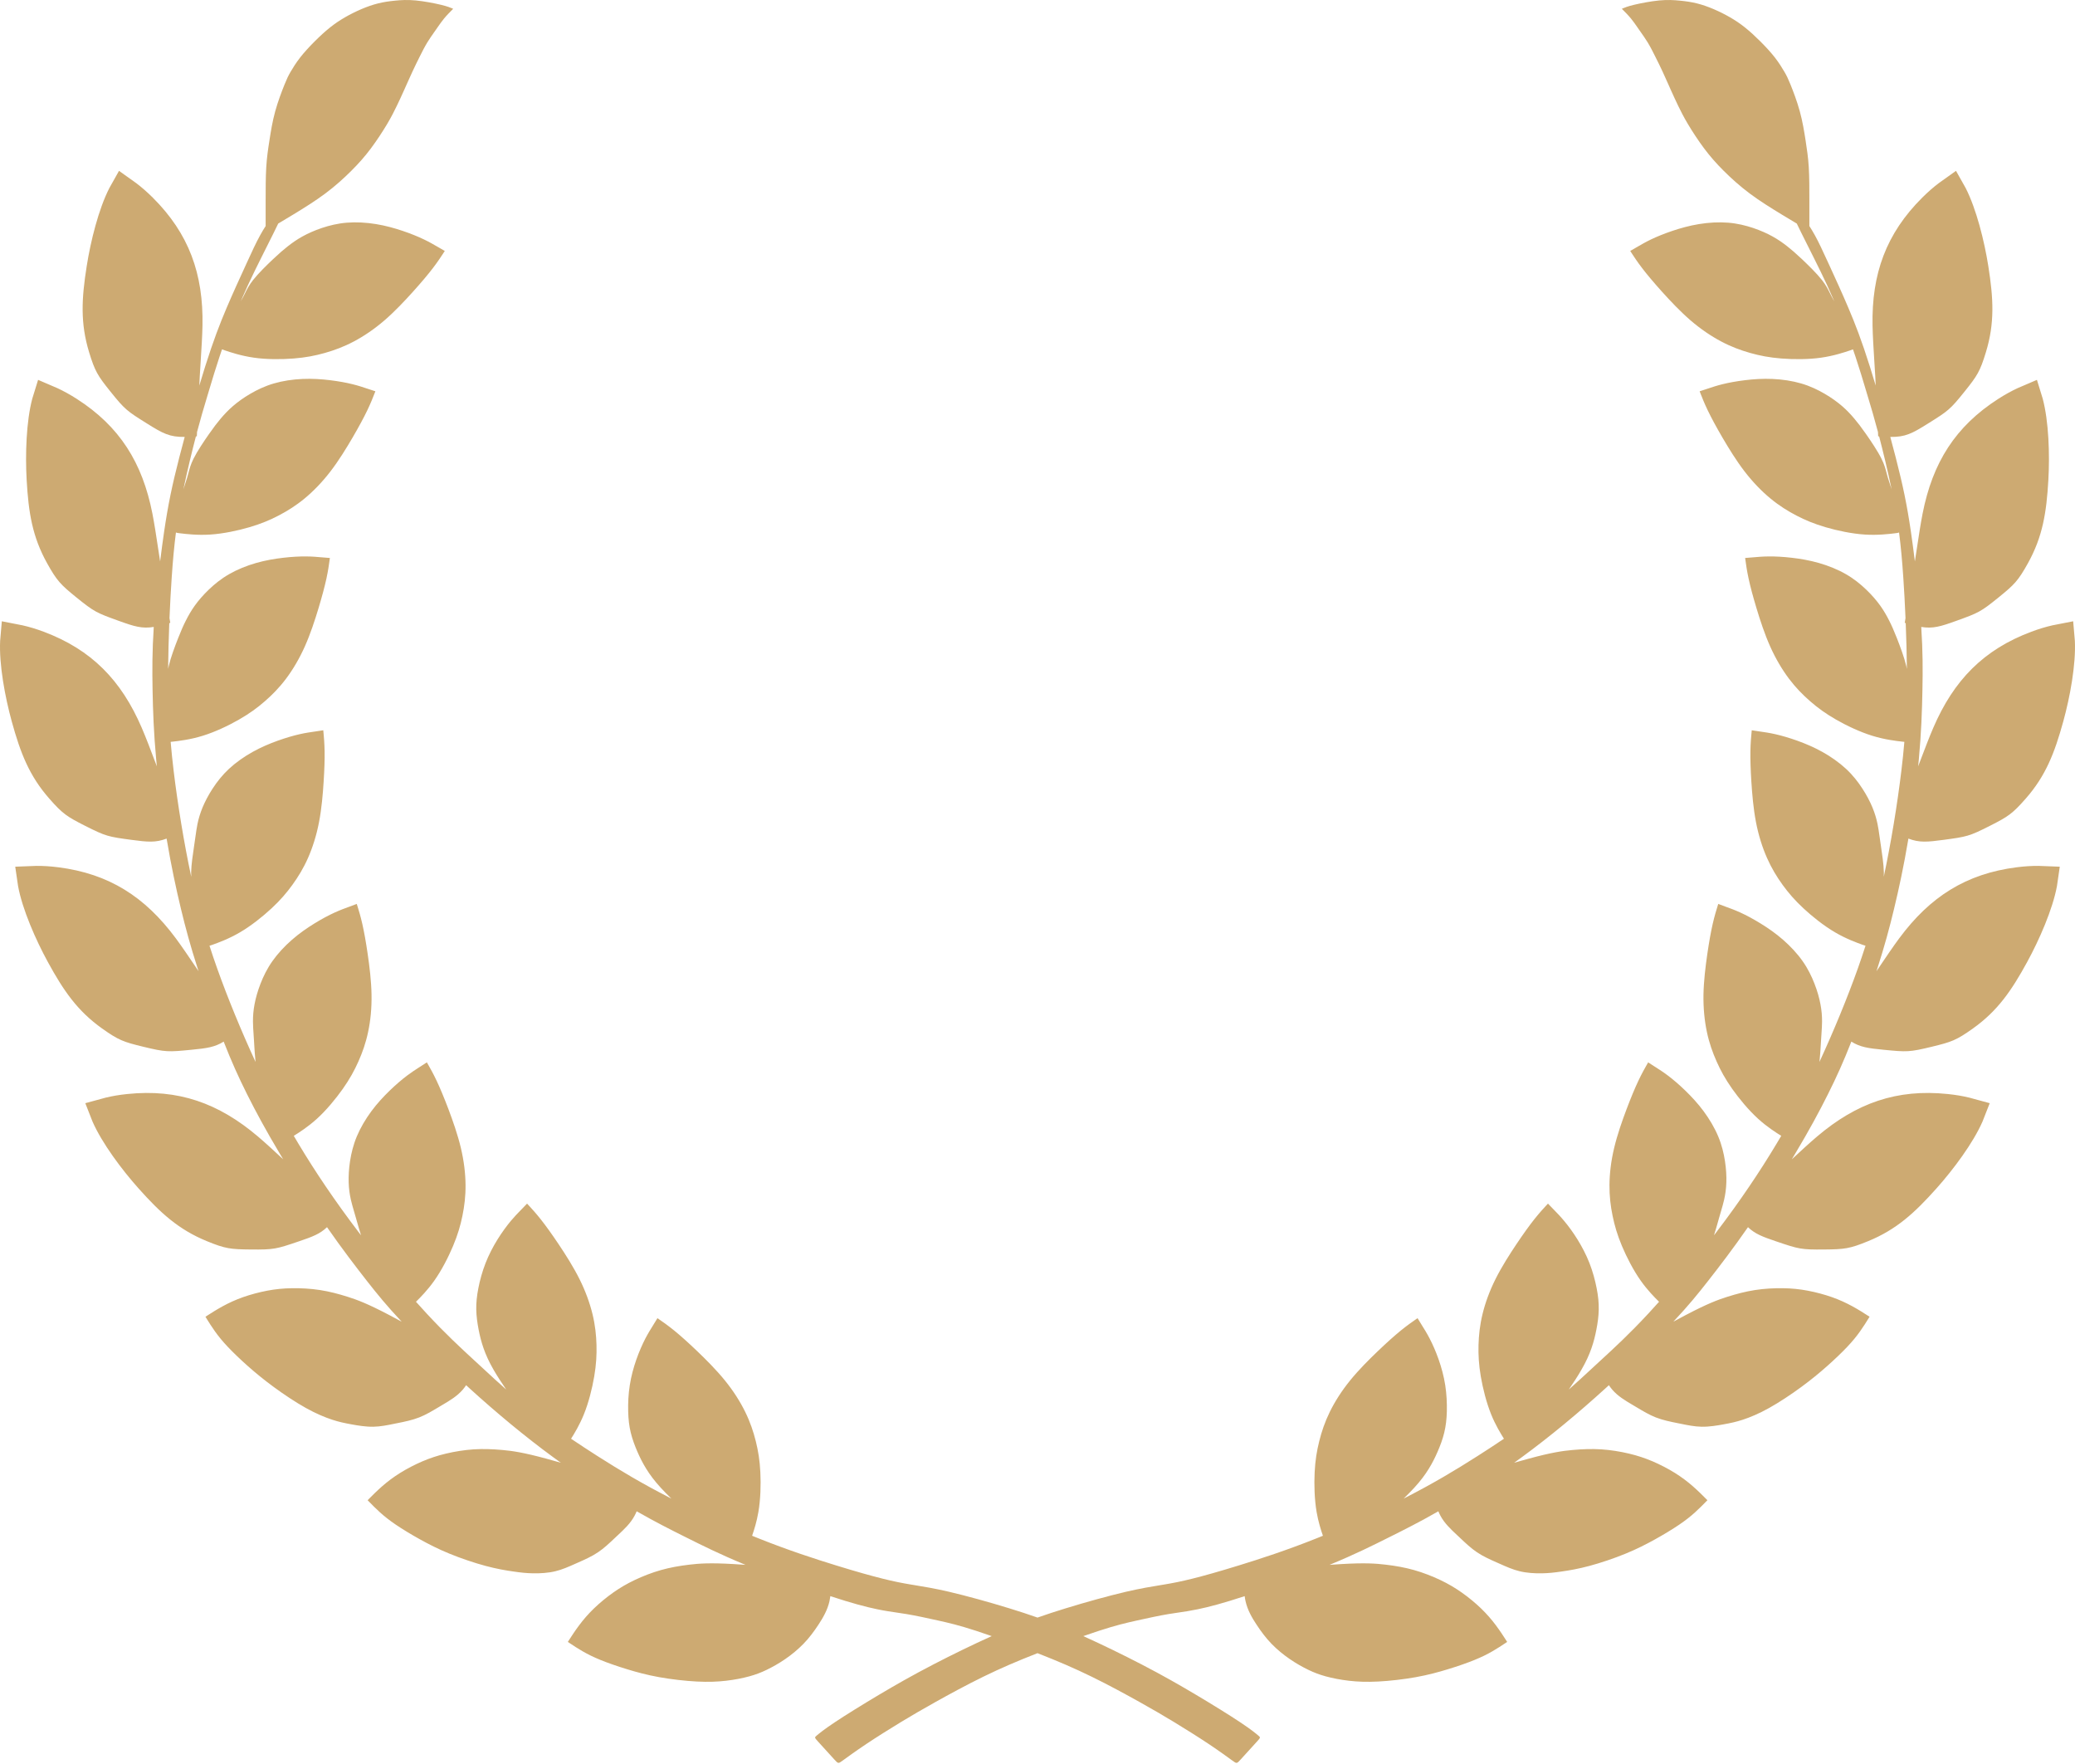 <?xml version="1.0" encoding="UTF-8"?> <svg xmlns="http://www.w3.org/2000/svg" width="160" height="136" viewBox="0 0 160 136" fill="none"> <path fill-rule="evenodd" clip-rule="evenodd" d="M20.176 19.806L21.097 17.965C21.229 17.703 21.353 17.454 21.453 17.236C21.782 17.04 22.184 16.8 22.617 16.537C23.4 16.061 24.29 15.508 25.074 14.925C25.857 14.341 26.532 13.726 27.099 13.159C27.668 12.592 28.128 12.069 28.589 11.456C29.049 10.841 29.51 10.135 29.848 9.568C30.185 8.999 30.401 8.569 30.6 8.155C30.8 7.741 30.984 7.341 31.183 6.896C31.255 6.737 31.328 6.572 31.402 6.406C31.535 6.108 31.669 5.806 31.798 5.531C31.997 5.101 32.18 4.732 32.365 4.363L32.389 4.315C32.566 3.963 32.742 3.611 32.948 3.273C33.124 2.985 33.321 2.706 33.504 2.446C33.545 2.388 33.585 2.331 33.624 2.276C33.659 2.225 33.694 2.174 33.728 2.125C33.901 1.877 34.059 1.649 34.239 1.431C34.454 1.17 34.699 0.925 34.822 0.802L34.822 0.802L34.944 0.679L34.836 0.633C34.729 0.587 34.514 0.494 34.008 0.372C33.501 0.249 32.703 0.096 32.059 0.034C31.414 -0.027 30.923 0.004 30.461 0.05C30 0.096 29.572 0.156 29.142 0.265C28.712 0.372 28.281 0.526 27.853 0.709C27.423 0.894 26.992 1.109 26.594 1.339C26.194 1.57 25.826 1.815 25.442 2.123C25.058 2.428 24.658 2.798 24.26 3.196C23.86 3.596 23.462 4.025 23.14 4.439C22.817 4.855 22.571 5.253 22.402 5.545C22.233 5.837 22.141 6.021 21.942 6.512C21.743 7.003 21.435 7.803 21.22 8.585C21.005 9.367 20.882 10.135 20.776 10.827C20.667 11.517 20.576 12.132 20.53 12.898C20.484 13.666 20.484 14.587 20.484 15.431V17.422C20.482 17.422 20.482 17.424 20.484 17.428C20.34 17.646 20.194 17.892 20.054 18.148C19.727 18.742 19.429 19.394 19.022 20.281L18.98 20.373C18.956 20.426 18.931 20.479 18.907 20.534C18.488 21.445 17.968 22.578 17.474 23.737C16.953 24.964 16.463 26.222 15.817 28.265C15.673 28.718 15.522 29.211 15.369 29.727L15.403 29.022C15.427 28.62 15.451 28.225 15.475 27.842C15.539 26.831 15.597 25.899 15.613 25.106C15.689 21.117 14.569 18.011 11.778 15.234C11.346 14.806 10.935 14.446 10.504 14.119L9.177 13.172L8.436 14.491C7.602 16.117 6.987 18.596 6.685 20.525C6.29 23.019 6.185 24.9 6.868 27.147C7.319 28.63 7.54 28.973 8.514 30.187C9.638 31.586 9.791 31.687 11.325 32.647C12.562 33.422 13.074 33.7 14.242 33.686C14.093 34.242 13.951 34.779 13.821 35.28C13.268 37.43 12.962 38.903 12.655 40.99C12.55 41.702 12.447 42.482 12.347 43.287C12.294 42.949 12.244 42.616 12.195 42.292C12.043 41.289 11.903 40.366 11.75 39.588C10.982 35.675 9.229 32.871 5.915 30.75C5.401 30.422 4.927 30.159 4.434 29.929L2.937 29.286L2.491 30.731C2.02 32.493 1.945 35.053 2.055 36.999C2.198 39.52 2.493 41.38 3.636 43.431C4.39 44.786 4.679 45.074 5.887 46.056C7.279 47.183 7.455 47.252 9.154 47.865C10.374 48.306 10.955 48.48 11.856 48.336C11.734 50.233 11.736 51.666 11.764 53.179C11.794 54.806 11.856 56.527 12.041 58.521C12.051 58.635 12.062 58.749 12.073 58.864C12.081 58.937 12.088 59.01 12.095 59.083C12.055 58.978 12.015 58.873 11.976 58.77C11.601 57.779 11.255 56.867 10.93 56.112C9.35 52.441 7.053 50.084 3.362 48.703C2.791 48.489 2.271 48.333 1.741 48.212L0.141 47.899L0.011 49.407C-0.078 51.231 0.388 53.743 0.907 55.625C1.577 58.057 2.258 59.816 3.808 61.579C4.831 62.745 5.174 62.966 6.562 63.668C8.162 64.479 8.343 64.509 10.137 64.751C11.405 64.921 12.008 64.973 12.847 64.653C12.85 64.675 12.854 64.697 12.858 64.719C12.862 64.74 12.866 64.762 12.87 64.784C13.207 66.781 13.575 68.5 13.944 70.034C14.313 71.57 14.681 72.921 15.234 74.641C15.259 74.719 15.284 74.797 15.311 74.877C15.245 74.78 15.18 74.684 15.116 74.589C14.55 73.751 14.029 72.979 13.558 72.344C11.183 69.138 8.399 67.359 4.493 66.865C3.888 66.788 3.346 66.754 2.804 66.758L1.175 66.82L1.394 68.317C1.723 70.109 2.754 72.456 3.689 74.166C4.898 76.377 5.965 77.937 7.876 79.297C9.143 80.198 9.52 80.331 11.037 80.699C12.779 81.122 12.964 81.11 14.765 80.934C15.958 80.818 16.56 80.733 17.247 80.305C17.858 81.864 18.393 83.046 19.04 84.342C19.716 85.693 20.514 87.167 21.558 88.916C21.613 89.008 21.669 89.1 21.724 89.193C21.762 89.255 21.799 89.317 21.837 89.38C21.128 88.722 20.471 88.116 19.892 87.624C16.848 85.039 13.737 83.94 9.821 84.346C9.215 84.408 8.678 84.497 8.151 84.625L6.578 85.053L7.131 86.463C7.86 88.132 9.396 90.184 10.694 91.636C12.374 93.517 13.766 94.792 15.936 95.684C17.373 96.275 17.775 96.319 19.332 96.333C21.126 96.351 21.304 96.296 23.016 95.716C24.104 95.348 24.671 95.133 25.216 94.612C26.365 96.266 27.423 97.645 28.281 98.742C29.14 99.835 29.798 100.646 30.973 101.899C30.633 101.715 30.312 101.542 30.017 101.387C28.351 100.513 27.57 100.223 26.834 99.988C26.098 99.754 25.405 99.572 24.68 99.46C23.954 99.348 23.197 99.307 22.518 99.318C21.837 99.327 21.236 99.389 20.607 99.508C19.979 99.627 19.327 99.802 18.744 100.006C18.159 100.212 17.645 100.451 17.174 100.708C16.703 100.964 16.272 101.242 16.057 101.38L15.842 101.517L15.958 101.706L15.974 101.732C16.096 101.927 16.32 102.288 16.576 102.646C16.843 103.021 17.145 103.395 17.567 103.841C17.986 104.285 18.527 104.803 19.115 105.325C19.703 105.846 20.342 106.372 21.115 106.939C21.888 107.507 22.797 108.113 23.59 108.554C24.383 108.996 25.058 109.272 25.606 109.453C26.152 109.633 26.571 109.716 27.083 109.811C27.597 109.905 28.201 110.008 28.79 109.997C29.34 109.987 29.872 109.878 30.422 109.765C30.461 109.757 30.5 109.749 30.539 109.741L30.627 109.724C31.194 109.61 31.776 109.494 32.324 109.279C32.826 109.082 33.297 108.801 33.794 108.505C33.867 108.461 33.942 108.417 34.017 108.372C34.055 108.349 34.094 108.326 34.133 108.303C34.677 107.982 35.249 107.643 35.679 107.144C35.773 107.034 35.86 106.916 35.942 106.795C35.991 106.84 36.039 106.884 36.088 106.929C36.136 106.973 36.185 107.018 36.233 107.062C38.26 108.904 40.47 110.746 42.65 112.342C42.85 112.488 43.05 112.632 43.247 112.774C42.859 112.662 42.491 112.559 42.157 112.468C40.34 111.974 39.517 111.862 38.747 111.791C37.977 111.722 37.261 111.695 36.529 111.741C35.796 111.789 35.048 111.912 34.386 112.07C33.725 112.227 33.151 112.419 32.564 112.669C31.977 112.922 31.377 113.233 30.852 113.56C30.326 113.887 29.876 114.232 29.471 114.584C29.067 114.938 28.706 115.3 28.527 115.482L28.347 115.663L28.502 115.821C28.655 115.98 28.964 116.296 29.307 116.605C29.648 116.913 30.025 117.213 30.532 117.556C31.041 117.901 31.679 118.289 32.367 118.671C33.055 119.053 33.791 119.43 34.671 119.789C35.551 120.15 36.577 120.495 37.437 120.726C38.299 120.957 38.996 121.075 39.567 121.156C40.136 121.24 40.58 121.29 41.108 121.299C41.638 121.308 42.251 121.277 42.824 121.139C43.352 121.012 43.844 120.793 44.353 120.566C44.394 120.548 44.435 120.53 44.477 120.511C44.517 120.493 44.557 120.476 44.597 120.458C45.112 120.229 45.643 119.994 46.118 119.672C46.568 119.37 46.969 118.991 47.392 118.592C47.451 118.536 47.511 118.479 47.572 118.422C47.601 118.395 47.63 118.369 47.658 118.342C48.126 117.906 48.616 117.449 48.93 116.861C48.991 116.751 49.044 116.634 49.092 116.516C50.568 117.359 51.695 117.924 52.874 118.513L52.874 118.513C54.164 119.158 55.515 119.834 57.45 120.632C57.455 120.635 57.46 120.637 57.466 120.639C57.472 120.641 57.479 120.643 57.485 120.646C57.163 120.623 56.856 120.602 56.573 120.586C54.747 120.479 53.919 120.54 53.151 120.632C52.383 120.724 51.677 120.847 50.971 121.046C50.264 121.245 49.558 121.523 48.945 121.814C48.33 122.106 47.809 122.413 47.286 122.781C46.765 123.149 46.242 123.58 45.798 124.008C45.352 124.438 44.984 124.868 44.662 125.299C44.343 125.723 44.07 126.146 43.93 126.364L43.924 126.372L43.785 126.588L43.97 126.71L44.01 126.736C44.204 126.866 44.55 127.095 44.923 127.309C45.322 127.54 45.752 127.754 46.319 127.985C46.888 128.216 47.593 128.461 48.346 128.691C49.097 128.922 49.896 129.137 50.833 129.306C51.77 129.473 52.843 129.597 53.734 129.642C54.625 129.688 55.331 129.658 55.99 129.581C56.651 129.505 57.265 129.382 57.771 129.244C58.278 129.105 58.676 128.952 59.123 128.737C59.567 128.522 60.058 128.246 60.55 127.909C61.041 127.571 61.531 127.171 61.962 126.726C62.392 126.282 62.76 125.789 63.114 125.252C63.466 124.716 63.803 124.132 63.958 123.457C63.986 123.325 64.01 123.192 64.027 123.059C65.706 123.612 66.799 123.896 67.642 124.07C68.226 124.192 68.691 124.259 69.15 124.326C69.391 124.361 69.63 124.396 69.883 124.438C70.62 124.561 71.48 124.746 72.308 124.931C73.137 125.114 73.935 125.299 75.256 125.729C75.626 125.849 76.037 125.988 76.471 126.14C74.983 126.809 73.368 127.6 72.004 128.307C70.346 129.167 69.057 129.903 67.766 130.671C66.477 131.439 65.188 132.237 64.36 132.79C63.53 133.341 63.162 133.649 62.977 133.804C62.794 133.957 62.794 133.957 63.099 134.294L64.328 135.645C64.487 135.82 64.563 135.904 64.647 135.911C64.725 135.918 64.81 135.857 64.973 135.738C65.311 135.491 65.987 135 66.815 134.447C67.644 133.894 68.627 133.281 69.485 132.758C70.346 132.237 71.084 131.807 72.127 131.224C73.171 130.641 74.522 129.903 75.841 129.26C77.157 128.617 78.441 128.065 80 127.455C81.559 128.065 82.845 128.617 84.159 129.26C85.48 129.903 86.831 130.641 87.875 131.224C88.918 131.807 89.656 132.237 90.515 132.758C91.375 133.281 92.356 133.894 93.187 134.447C94.015 135 94.691 135.491 95.028 135.738C95.192 135.857 95.277 135.918 95.355 135.911C95.438 135.904 95.515 135.819 95.672 135.645L96.901 134.294C97.208 133.957 97.208 133.957 97.023 133.804C96.84 133.649 96.47 133.341 95.642 132.79C94.813 132.237 93.525 131.439 92.234 130.671C90.945 129.903 89.656 129.167 87.997 128.307C86.632 127.6 85.018 126.809 83.531 126.14C83.965 125.988 84.376 125.849 84.746 125.729C86.065 125.299 86.863 125.114 87.692 124.931C88.522 124.746 89.38 124.561 90.118 124.438C90.373 124.396 90.612 124.361 90.854 124.326C91.312 124.259 91.776 124.191 92.358 124.07C93.203 123.896 94.294 123.612 95.974 123.059C95.99 123.192 96.013 123.325 96.044 123.457C96.197 124.132 96.534 124.716 96.888 125.252C97.24 125.789 97.61 126.282 98.038 126.726C98.469 127.171 98.959 127.571 99.452 127.909C99.942 128.246 100.433 128.522 100.879 128.737C101.324 128.952 101.724 129.105 102.23 129.244C102.737 129.382 103.35 129.505 104.01 129.581C104.671 129.658 105.377 129.688 106.268 129.642C107.157 129.597 108.232 129.473 109.169 129.306C110.106 129.137 110.902 128.922 111.654 128.691C112.408 128.461 113.114 128.216 113.681 127.985C114.25 127.754 114.68 127.54 115.078 127.309C115.472 127.083 115.835 126.84 116.021 126.716L116.03 126.71L116.214 126.588L116.076 126.372C115.939 126.157 115.662 125.729 115.34 125.299C115.018 124.868 114.648 124.438 114.204 124.008C113.759 123.58 113.237 123.149 112.714 122.781C112.193 122.413 111.67 122.106 111.057 121.814C110.442 121.523 109.736 121.245 109.03 121.046C108.325 120.847 107.619 120.724 106.851 120.632C106.083 120.54 105.254 120.479 103.427 120.586C103.144 120.602 102.837 120.623 102.515 120.646C102.521 120.644 102.527 120.641 102.533 120.639C102.54 120.637 102.546 120.635 102.552 120.632C104.486 119.834 105.838 119.158 107.126 118.513C108.305 117.924 109.434 117.359 110.91 116.516C110.958 116.634 111.011 116.751 111.07 116.861C111.384 117.446 111.871 117.901 112.334 118.335C112.366 118.364 112.397 118.393 112.428 118.422C112.486 118.476 112.543 118.531 112.6 118.584C113.026 118.986 113.43 119.368 113.882 119.672C114.364 119.997 114.9 120.235 115.421 120.465C115.456 120.48 115.49 120.496 115.525 120.511C115.566 120.53 115.608 120.548 115.649 120.566C116.157 120.793 116.65 121.012 117.178 121.139C117.75 121.277 118.364 121.308 118.892 121.299C119.422 121.29 119.864 121.24 120.435 121.156C121.006 121.075 121.703 120.957 122.563 120.726C123.425 120.495 124.449 120.15 125.331 119.789C126.211 119.43 126.947 119.053 127.635 118.671C128.321 118.289 128.961 117.901 129.47 117.556C129.976 117.213 130.351 116.913 130.695 116.605C131.036 116.296 131.345 115.98 131.5 115.821L131.655 115.663L131.475 115.482C131.295 115.3 130.935 114.938 130.529 114.584C130.126 114.232 129.674 113.887 129.15 113.56C128.625 113.233 128.024 112.922 127.438 112.669C126.849 112.419 126.275 112.227 125.614 112.07C124.952 111.912 124.204 111.789 123.471 111.741C122.739 111.695 122.024 111.722 121.255 111.791C120.483 111.862 119.66 111.974 117.845 112.468C117.509 112.559 117.141 112.662 116.753 112.774C116.952 112.632 117.151 112.488 117.35 112.342C119.53 110.746 121.742 108.904 123.767 107.062L124.06 106.795C124.14 106.916 124.229 107.034 124.323 107.144C124.756 107.647 125.331 107.986 125.88 108.31C125.915 108.331 125.95 108.352 125.985 108.372C126.063 108.418 126.14 108.465 126.217 108.51C126.709 108.804 127.177 109.084 127.676 109.279C128.22 109.492 128.801 109.609 129.363 109.722L129.461 109.741C129.498 109.749 129.536 109.757 129.573 109.764C130.125 109.877 130.661 109.987 131.212 109.997C131.799 110.008 132.405 109.905 132.917 109.811C133.431 109.716 133.848 109.633 134.396 109.453C134.944 109.272 135.619 108.996 136.41 108.554C137.203 108.113 138.113 107.507 138.887 106.939C139.66 106.372 140.296 105.846 140.885 105.325C141.473 104.803 142.014 104.285 142.435 103.841C142.856 103.395 143.159 103.021 143.425 102.646C143.692 102.271 143.927 101.894 144.042 101.706L144.16 101.517L143.944 101.38C143.729 101.242 143.299 100.964 142.828 100.708C142.355 100.451 141.841 100.212 141.258 100.006C140.675 99.802 140.023 99.627 139.393 99.508C138.766 99.389 138.163 99.327 137.484 99.318C136.805 99.307 136.048 99.348 135.322 99.46C134.597 99.572 133.904 99.754 133.167 99.988C132.43 100.223 131.651 100.513 129.985 101.387C129.69 101.542 129.367 101.715 129.029 101.899C130.202 100.646 130.862 99.835 131.719 98.742C132.577 97.645 133.637 96.266 134.784 94.612C135.331 95.133 135.896 95.348 136.984 95.716C138.698 96.296 138.876 96.351 140.668 96.333C142.227 96.319 142.627 96.275 144.064 95.684C146.234 94.792 147.626 93.517 149.308 91.636C150.606 90.184 152.142 88.132 152.871 86.463L153.424 85.053L151.85 84.625C151.322 84.497 150.787 84.408 150.181 84.346C146.263 83.94 143.152 85.039 140.11 87.624C139.528 88.116 138.874 88.722 138.165 89.38C138.259 89.224 138.352 89.069 138.442 88.916C139.488 87.167 140.286 85.693 140.96 84.342C141.608 83.046 142.144 81.864 142.755 80.305C143.44 80.733 144.042 80.818 145.237 80.934C147.038 81.11 147.223 81.122 148.965 80.699C150.48 80.333 150.86 80.198 152.124 79.297C154.037 77.935 155.102 76.379 156.313 74.166C157.248 72.454 158.277 70.111 158.608 68.317L158.826 66.82L157.198 66.758C156.656 66.754 156.112 66.788 155.507 66.865C151.601 67.361 148.821 69.135 146.444 72.344C145.973 72.979 145.452 73.751 144.886 74.589C144.821 74.684 144.757 74.78 144.691 74.877C144.705 74.831 144.72 74.786 144.735 74.741C144.746 74.708 144.757 74.674 144.768 74.641C145.32 72.921 145.688 71.57 146.056 70.034C146.426 68.5 146.794 66.781 147.132 64.784L147.153 64.653C147.994 64.973 148.597 64.921 149.865 64.751C151.657 64.509 151.841 64.479 153.44 63.668C154.828 62.966 155.169 62.745 156.193 61.579C157.744 59.816 158.423 58.057 159.095 55.625C159.614 53.746 160.078 51.227 159.989 49.407L159.859 47.899L158.259 48.212C157.731 48.333 157.21 48.489 156.64 48.703C152.951 50.079 150.648 52.447 149.072 56.112C148.756 56.844 148.422 57.724 148.059 58.68C148.008 58.813 147.957 58.947 147.905 59.083C147.923 58.913 147.939 58.746 147.955 58.58L147.96 58.521C148.145 56.527 148.206 54.806 148.236 53.179C148.266 51.666 148.268 50.233 148.144 48.336C149.045 48.48 149.628 48.306 150.848 47.865C152.549 47.252 152.721 47.184 154.113 46.054C155.322 45.074 155.61 44.786 156.366 43.431C157.507 41.38 157.802 39.519 157.946 36.999C158.057 35.051 157.98 32.495 157.509 30.731L157.065 29.286L155.566 29.929C155.075 30.159 154.599 30.422 154.087 30.75C150.771 32.875 149.02 35.671 148.25 39.588C148.097 40.366 147.957 41.289 147.805 42.292C147.756 42.616 147.705 42.949 147.653 43.287C147.555 42.482 147.45 41.702 147.347 40.99C147.04 38.903 146.732 37.43 146.179 35.28C146.051 34.779 145.909 34.242 145.758 33.686C146.926 33.7 147.44 33.422 148.677 32.647C150.208 31.689 150.366 31.584 151.486 30.187C152.462 28.971 152.681 28.631 153.132 27.147C153.817 24.901 153.71 23.017 153.317 20.525C153.013 18.599 152.398 16.114 151.566 14.491L150.824 13.172L149.496 14.119C149.064 14.446 148.656 14.804 148.224 15.234C145.432 18.011 144.312 21.115 144.389 25.106C144.405 25.926 144.466 26.894 144.532 27.945C144.554 28.296 144.577 28.656 144.599 29.022L144.632 29.727C144.478 29.211 144.327 28.718 144.184 28.265C143.539 26.222 143.048 24.964 142.526 23.737C142.033 22.575 141.512 21.44 141.093 20.528L141.022 20.373C140.988 20.3 140.955 20.227 140.922 20.157C140.543 19.332 140.259 18.714 139.948 18.148C139.806 17.892 139.66 17.646 139.518 17.428C139.52 17.424 139.518 17.422 139.518 17.422V15.431C139.518 14.587 139.518 13.666 139.472 12.898C139.425 12.132 139.333 11.517 139.226 10.827C139.118 10.135 138.995 9.367 138.78 8.585C138.567 7.803 138.259 7.003 138.06 6.512C137.859 6.021 137.767 5.837 137.598 5.545C137.429 5.253 137.184 4.855 136.862 4.439C136.54 4.025 136.14 3.596 135.742 3.196C135.342 2.798 134.943 2.428 134.559 2.123C134.175 1.815 133.807 1.57 133.408 1.339C133.009 1.109 132.579 0.894 132.149 0.709C131.719 0.526 131.29 0.372 130.86 0.265C130.43 0.156 129.999 0.096 129.539 0.05C129.079 0.004 128.588 -0.027 127.943 0.034C127.299 0.096 126.499 0.249 125.992 0.372C125.491 0.493 125.276 0.585 125.167 0.632L125.164 0.633L125.057 0.679L125.18 0.802L125.18 0.802C125.303 0.925 125.548 1.17 125.763 1.431C125.937 1.643 126.091 1.864 126.257 2.104C126.296 2.16 126.335 2.217 126.376 2.276C126.415 2.331 126.455 2.388 126.496 2.446C126.679 2.706 126.876 2.985 127.052 3.273C127.267 3.627 127.452 3.995 127.635 4.363L127.663 4.419C127.839 4.77 128.015 5.122 128.204 5.531C128.343 5.831 128.491 6.162 128.635 6.486C128.696 6.625 128.758 6.763 128.817 6.896C129.018 7.341 129.201 7.741 129.4 8.155C129.601 8.569 129.816 8.999 130.154 9.568C130.492 10.135 130.952 10.841 131.413 11.456C131.873 12.069 132.334 12.592 132.901 13.159C133.47 13.726 134.145 14.341 134.927 14.925C135.71 15.508 136.6 16.061 137.384 16.537C137.818 16.8 138.218 17.04 138.547 17.236C138.639 17.433 138.749 17.656 138.866 17.89L138.903 17.965L139.825 19.806C139.859 19.875 139.894 19.944 139.928 20.013C140.236 20.631 140.568 21.299 140.899 22.016C141.079 22.407 141.258 22.811 141.438 23.23C141.417 23.192 141.396 23.155 141.375 23.119C141.335 23.047 141.296 22.979 141.26 22.91C141.205 22.806 141.155 22.705 141.105 22.605C140.95 22.292 140.797 21.984 140.492 21.595C140.088 21.081 139.418 20.427 138.931 19.966C138.442 19.508 138.135 19.243 137.806 18.985C137.475 18.727 137.121 18.475 136.693 18.237C136.263 17.997 135.758 17.771 135.184 17.577C134.609 17.385 133.966 17.225 133.253 17.168C132.54 17.11 131.756 17.154 131.016 17.275C130.277 17.394 129.58 17.59 128.952 17.801C128.325 18.013 127.765 18.24 127.313 18.457C126.898 18.656 126.575 18.844 126.331 18.986C126.309 18.999 126.287 19.012 126.266 19.024L125.783 19.302L125.704 19.346L125.836 19.549C125.967 19.753 126.232 20.16 126.616 20.663C127 21.166 127.503 21.765 128.143 22.477C128.782 23.186 129.555 24.009 130.348 24.694C131.143 25.378 131.955 25.924 132.727 26.331C133.496 26.738 134.225 27.006 134.956 27.213C135.688 27.419 136.421 27.565 137.354 27.639C138.289 27.712 139.425 27.718 140.414 27.577C141.4 27.438 142.238 27.157 142.657 27.015C142.753 26.983 142.826 26.958 142.881 26.935C142.949 27.125 143.015 27.319 143.079 27.513C143.381 28.419 143.659 29.35 143.911 30.195C143.941 30.295 143.97 30.393 144 30.491L144.048 30.651C144.285 31.437 144.504 32.163 144.807 33.305L144.824 33.643C144.824 33.641 144.824 33.639 144.896 33.643C145.187 34.759 145.553 36.255 145.859 37.723C145.815 37.584 145.772 37.453 145.73 37.328C145.67 37.146 145.613 36.976 145.566 36.815C145.534 36.703 145.506 36.596 145.478 36.489C145.389 36.15 145.302 35.816 145.08 35.371C144.791 34.784 144.266 34.007 143.882 33.458C143.496 32.909 143.251 32.589 142.979 32.269C142.709 31.949 142.414 31.631 142.042 31.309C141.669 30.989 141.221 30.663 140.698 30.359C140.176 30.054 139.578 29.766 138.89 29.565C138.204 29.364 137.429 29.248 136.679 29.216C135.932 29.182 135.21 29.232 134.552 29.312C133.895 29.392 133.299 29.502 132.812 29.623C132.367 29.733 132.012 29.852 131.743 29.943C131.719 29.951 131.695 29.959 131.672 29.966L131.143 30.139L131.057 30.166L131.144 30.391L131.146 30.396C131.236 30.625 131.411 31.075 131.683 31.641C131.957 32.212 132.328 32.9 132.81 33.727C133.292 34.551 133.882 35.513 134.52 36.345C135.159 37.175 135.843 37.876 136.515 38.431C137.187 38.987 137.847 39.396 138.52 39.748C139.194 40.098 139.882 40.388 140.782 40.651C141.683 40.914 142.794 41.149 143.79 41.213C144.784 41.277 145.662 41.17 146.101 41.117C146.27 41.097 146.373 41.085 146.433 41.051C146.57 42.105 146.672 43.211 146.762 44.551C146.826 45.495 146.885 46.557 146.931 47.654L146.871 48.023C146.871 48.022 146.878 48.022 146.947 48.039C146.995 49.218 147.027 50.429 147.036 51.575C147.024 51.503 147.008 51.426 146.99 51.348C146.842 50.71 146.515 49.833 146.27 49.209C146.023 48.585 145.859 48.215 145.669 47.842C145.48 47.469 145.267 47.09 144.981 46.69C144.693 46.292 144.334 45.872 143.896 45.453C143.457 45.033 142.944 44.615 142.323 44.26C141.703 43.904 140.974 43.611 140.254 43.405C139.534 43.199 138.821 43.078 138.163 43.003C137.504 42.926 136.899 42.895 136.4 42.9C135.906 42.903 135.512 42.94 135.224 42.966L135.21 42.967L134.654 43.012L134.565 43.019L134.599 43.259C134.631 43.499 134.696 43.981 134.83 44.599C134.963 45.218 135.164 45.974 135.44 46.889C135.715 47.803 136.065 48.877 136.492 49.833C136.919 50.79 137.422 51.631 137.946 52.328C138.471 53.024 139.016 53.577 139.591 54.075C140.163 54.573 140.766 55.016 141.578 55.481C142.392 55.947 143.42 56.434 144.371 56.727C145.324 57.023 146.202 57.124 146.641 57.174C146.723 57.184 146.789 57.191 146.842 57.195C146.782 57.919 146.704 58.658 146.609 59.442C146.302 61.992 145.811 65 145.258 67.579C145.256 67.586 145.255 67.595 145.253 67.604C145.26 67.492 145.264 67.373 145.26 67.241C145.249 66.655 145.128 65.847 145.033 65.207C145.022 65.136 145.012 65.066 145.002 65C144.976 64.821 144.953 64.661 144.933 64.515C144.877 64.12 144.835 63.827 144.773 63.528C144.689 63.12 144.568 62.703 144.38 62.249C144.192 61.796 143.936 61.304 143.605 60.797C143.276 60.288 142.871 59.764 142.346 59.277C141.822 58.79 141.18 58.338 140.526 57.974C139.872 57.608 139.205 57.328 138.581 57.104C137.957 56.882 137.376 56.713 136.887 56.603C136.431 56.5 136.056 56.447 135.775 56.407L135.715 56.399L135.162 56.315L135.075 56.301L135.052 56.543L135.052 56.543C135.029 56.785 134.983 57.268 134.972 57.901C134.961 58.534 134.984 59.316 135.045 60.269C135.105 61.224 135.201 62.347 135.399 63.377C135.596 64.406 135.895 65.339 136.247 66.136C136.599 66.934 137.004 67.597 137.448 68.212C137.895 68.827 138.378 69.396 139.066 70.034C139.752 70.672 140.641 71.38 141.502 71.883C142.362 72.388 143.194 72.687 143.61 72.836C143.71 72.872 143.788 72.9 143.847 72.914C143.664 73.483 143.47 74.056 143.264 74.641C142.433 76.973 141.39 79.49 140.346 81.762C140.338 81.781 140.33 81.799 140.321 81.818C140.313 81.836 140.304 81.854 140.296 81.873C140.348 81.397 140.379 80.871 140.405 80.429C140.408 80.366 140.412 80.304 140.416 80.244C140.427 80.054 140.438 79.886 140.449 79.733C140.475 79.347 140.494 79.058 140.496 78.76C140.497 78.342 140.465 77.91 140.373 77.426C140.282 76.943 140.135 76.409 139.914 75.846C139.696 75.281 139.408 74.683 138.995 74.098C138.583 73.513 138.048 72.941 137.482 72.448C136.917 71.956 136.323 71.545 135.758 71.199C135.194 70.85 134.659 70.566 134.204 70.358C133.759 70.154 133.387 70.021 133.116 69.923L133.098 69.917L132.575 69.721L132.492 69.689L132.421 69.921C132.348 70.153 132.204 70.616 132.063 71.233C131.921 71.851 131.784 72.621 131.646 73.567C131.509 74.513 131.372 75.633 131.352 76.68C131.335 77.729 131.434 78.703 131.614 79.554C131.793 80.408 132.055 81.14 132.364 81.834C132.671 82.529 133.029 83.185 133.569 83.951C134.11 84.715 134.835 85.592 135.573 86.262C136.256 86.881 136.949 87.323 137.349 87.57C137.224 87.782 137.098 87.995 136.968 88.21C135.68 90.36 134.145 92.632 132.394 94.934C132.318 95.035 132.241 95.137 132.163 95.238C132.28 94.871 132.389 94.486 132.485 94.146C132.507 94.068 132.528 93.992 132.549 93.919C132.598 93.748 132.643 93.596 132.683 93.456C132.797 93.07 132.88 92.784 132.947 92.486C133.039 92.079 133.1 91.649 133.116 91.158C133.132 90.667 133.1 90.114 133.009 89.515C132.917 88.916 132.764 88.273 132.487 87.611C132.211 86.952 131.811 86.276 131.365 85.674C130.92 85.071 130.426 84.543 129.951 84.082C129.475 83.62 129.015 83.229 128.615 82.927C128.248 82.65 127.933 82.45 127.694 82.297C127.672 82.283 127.65 82.27 127.63 82.257L127.162 81.954L127.087 81.905L126.967 82.116C126.846 82.326 126.606 82.747 126.335 83.32C126.063 83.892 125.763 84.614 125.425 85.508C125.087 86.402 124.712 87.467 124.469 88.486C124.223 89.505 124.111 90.477 124.104 91.35C124.095 92.221 124.191 92.993 124.344 93.736C124.497 94.481 124.703 95.199 125.066 96.063C125.429 96.927 125.948 97.939 126.524 98.751C127.032 99.467 127.585 100.029 127.927 100.363C127.637 100.687 127.354 100.998 127.084 101.29C125.625 102.86 124.474 103.919 123.372 104.932C123.268 105.028 123.164 105.123 123.061 105.219C122.95 105.321 122.84 105.423 122.73 105.525C122.158 106.055 121.583 106.587 120.965 107.13C121.292 106.662 121.653 106.106 121.932 105.622C122.307 104.973 122.538 104.451 122.712 103.956C122.885 103.462 123.002 102.995 123.096 102.502C123.192 102.01 123.267 101.491 123.276 100.97C123.287 100.449 123.235 99.926 123.116 99.322C122.999 98.719 122.817 98.036 122.563 97.386C122.309 96.735 121.982 96.115 121.64 95.562C121.297 95.009 120.938 94.522 120.616 94.138C120.328 93.79 120.07 93.526 119.874 93.325C119.852 93.303 119.831 93.282 119.811 93.261L119.423 92.859L119.361 92.795L119.196 92.973C119.031 93.151 118.702 93.507 118.309 94.002C117.914 94.499 117.457 95.135 116.926 95.928C116.394 96.722 115.786 97.674 115.318 98.611C114.849 99.547 114.518 100.47 114.314 101.318C114.108 102.164 114.028 102.938 114.006 103.697C113.987 104.456 114.026 105.203 114.182 106.125C114.341 107.05 114.616 108.152 114.993 109.075C115.313 109.862 115.71 110.516 115.967 110.923C115.292 111.379 114.609 111.825 113.942 112.25C112.163 113.386 110.504 114.369 108.417 115.443C108.385 115.46 108.352 115.476 108.32 115.493C108.291 115.507 108.262 115.522 108.234 115.537C108.517 115.261 108.801 114.973 109.046 114.707C109.553 114.154 109.891 113.693 110.166 113.247C110.442 112.803 110.657 112.372 110.856 111.912C111.057 111.451 111.24 110.961 111.363 110.454C111.486 109.947 111.548 109.425 111.564 108.811C111.578 108.196 111.548 107.491 111.441 106.801C111.333 106.109 111.15 105.434 110.934 104.82C110.719 104.207 110.474 103.654 110.243 103.208C110.022 102.781 109.815 102.452 109.662 102.209L109.644 102.18L109.352 101.704L109.306 101.627L109.107 101.766C108.908 101.903 108.508 102.18 108.017 102.579C107.526 102.979 106.943 103.499 106.252 104.161C105.56 104.82 104.762 105.619 104.102 106.433C103.443 107.245 102.92 108.075 102.536 108.858C102.154 109.64 101.907 110.378 101.724 111.114C101.539 111.851 101.416 112.587 101.37 113.524C101.324 114.461 101.356 115.597 101.523 116.579C101.649 117.306 101.85 117.949 102.008 118.403C101.841 118.472 101.674 118.54 101.509 118.605C99.206 119.526 97.117 120.202 95.521 120.692C93.924 121.185 92.82 121.491 91.96 121.706C91.1 121.921 90.486 122.044 89.749 122.166C89.641 122.184 89.53 122.202 89.416 122.221C88.751 122.329 87.96 122.458 86.833 122.719C85.512 123.027 83.733 123.517 82.136 124.01C81.401 124.236 80.705 124.461 80.001 124.711C79.296 124.461 78.6 124.236 77.866 124.01C76.269 123.517 74.488 123.027 73.169 122.719C72.038 122.457 71.247 122.329 70.579 122.22C70.467 122.202 70.358 122.184 70.251 122.166C69.516 122.044 68.9 121.921 68.042 121.706C67.181 121.491 66.075 121.185 64.479 120.692C62.883 120.202 60.795 119.526 58.493 118.605C58.328 118.54 58.161 118.472 57.994 118.403C58.152 117.949 58.353 117.306 58.477 116.579C58.646 115.597 58.676 114.461 58.63 113.524C58.586 112.587 58.461 111.851 58.278 111.114C58.093 110.378 57.848 109.64 57.464 108.858C57.08 108.075 56.559 107.245 55.899 106.433C55.238 105.619 54.44 104.82 53.75 104.161C53.059 103.499 52.475 102.979 51.985 102.579C51.492 102.18 51.094 101.903 50.893 101.766L50.694 101.627L50.648 101.704L50.356 102.18C50.344 102.2 50.331 102.221 50.318 102.242C50.168 102.481 49.969 102.8 49.757 103.208C49.528 103.654 49.282 104.207 49.067 104.82C48.852 105.434 48.667 106.109 48.561 106.801C48.452 107.491 48.422 108.196 48.438 108.811C48.452 109.425 48.514 109.947 48.637 110.454C48.76 110.961 48.945 111.451 49.144 111.912C49.343 112.372 49.558 112.803 49.835 113.247C50.111 113.693 50.449 114.154 50.955 114.707C51.201 114.973 51.483 115.261 51.768 115.537C51.747 115.526 51.727 115.516 51.707 115.506C51.666 115.485 51.625 115.464 51.585 115.443C49.498 114.369 47.839 113.386 46.059 112.25C45.393 111.825 44.708 111.379 44.034 110.923C44.292 110.516 44.687 109.862 45.009 109.075C45.386 108.154 45.661 107.05 45.819 106.125C45.976 105.203 46.015 104.456 45.995 103.697C45.974 102.938 45.894 102.164 45.688 101.318C45.481 100.47 45.151 99.547 44.683 98.611C44.214 97.674 43.608 96.722 43.076 95.928C42.545 95.135 42.086 94.499 41.693 94.002C41.319 93.53 41.001 93.185 40.831 93L40.806 92.973L40.641 92.795L40.578 92.861L40.191 93.261C40.17 93.283 40.148 93.305 40.125 93.329C39.929 93.529 39.672 93.792 39.384 94.136C39.064 94.522 38.705 95.009 38.361 95.562C38.018 96.115 37.693 96.735 37.439 97.386C37.185 98.036 37.001 98.719 36.884 99.322C36.767 99.926 36.713 100.449 36.724 100.97C36.735 101.491 36.809 102.01 36.904 102.502C37 102.995 37.115 103.462 37.289 103.956C37.464 104.451 37.693 104.973 38.068 105.622C38.349 106.106 38.71 106.66 39.035 107.13C38.449 106.616 37.904 106.111 37.361 105.608C37.22 105.478 37.08 105.348 36.939 105.219C36.83 105.117 36.72 105.016 36.609 104.915C35.515 103.907 34.368 102.851 32.918 101.29C32.648 100.998 32.365 100.687 32.075 100.363C32.416 100.029 32.969 99.467 33.476 98.751C34.054 97.939 34.571 96.927 34.934 96.063C35.297 95.199 35.505 94.481 35.657 93.736C35.809 92.993 35.906 92.221 35.897 91.35C35.89 90.477 35.776 89.505 35.533 88.486C35.289 87.467 34.914 86.402 34.577 85.508C34.237 84.614 33.937 83.892 33.666 83.32C33.407 82.771 33.174 82.361 33.05 82.143L33.035 82.116L32.914 81.905L32.84 81.954L32.37 82.257C32.344 82.273 32.317 82.291 32.288 82.309C32.053 82.46 31.744 82.657 31.387 82.927C30.987 83.229 30.527 83.62 30.05 84.082C29.574 84.543 29.081 85.071 28.635 85.674C28.189 86.276 27.791 86.952 27.515 87.611C27.238 88.273 27.085 88.916 26.992 89.515C26.9 90.114 26.87 90.667 26.886 91.158C26.9 91.649 26.962 92.079 27.053 92.486C27.122 92.789 27.207 93.079 27.322 93.475C27.361 93.609 27.404 93.756 27.451 93.919C27.467 93.974 27.483 94.03 27.499 94.088C27.599 94.441 27.715 94.85 27.839 95.238C27.761 95.137 27.684 95.035 27.606 94.934C25.857 92.632 24.32 90.36 23.032 88.21C22.904 87.995 22.777 87.782 22.653 87.57C23.051 87.323 23.746 86.881 24.429 86.262C25.167 85.592 25.89 84.715 26.431 83.951C26.971 83.185 27.328 82.529 27.638 81.834C27.947 81.14 28.207 80.408 28.386 79.554C28.568 78.703 28.667 77.729 28.648 76.68C28.63 75.633 28.493 74.513 28.354 73.567C28.217 72.621 28.079 71.851 27.938 71.234C27.798 70.616 27.654 70.153 27.581 69.921L27.508 69.689L27.426 69.721L26.902 69.917L26.895 69.919C26.624 70.017 26.249 70.152 25.798 70.358C25.341 70.566 24.808 70.85 24.242 71.199C23.679 71.545 23.083 71.956 22.52 72.448C21.952 72.941 21.419 73.513 21.007 74.098C20.594 74.683 20.304 75.281 20.086 75.846C19.867 76.409 19.718 76.943 19.627 77.426C19.536 77.91 19.504 78.342 19.506 78.76C19.508 79.075 19.528 79.38 19.557 79.801C19.566 79.936 19.576 80.083 19.586 80.246C19.59 80.307 19.594 80.37 19.597 80.435C19.623 80.875 19.654 81.399 19.705 81.873C19.696 81.854 19.688 81.836 19.68 81.818C19.671 81.799 19.663 81.781 19.654 81.762C18.61 79.49 17.567 76.973 16.738 74.641C16.53 74.056 16.336 73.483 16.153 72.914C16.204 72.902 16.265 72.881 16.343 72.853C16.359 72.848 16.375 72.842 16.392 72.836C16.808 72.687 17.64 72.388 18.5 71.883C19.36 71.38 20.249 70.672 20.936 70.034C21.622 69.396 22.107 68.827 22.552 68.212C22.996 67.597 23.403 66.934 23.755 66.136C24.105 65.339 24.404 64.406 24.601 63.377C24.799 62.347 24.896 61.224 24.955 60.269C25.016 59.316 25.041 58.534 25.03 57.901C25.017 57.268 24.973 56.784 24.95 56.543L24.927 56.301L24.838 56.315L24.287 56.399C24.266 56.402 24.244 56.405 24.222 56.408C23.942 56.448 23.567 56.501 23.113 56.603C22.625 56.713 22.043 56.882 21.421 57.104C20.797 57.328 20.128 57.608 19.474 57.974C18.82 58.338 18.178 58.79 17.655 59.277C17.131 59.766 16.726 60.288 16.395 60.797C16.064 61.304 15.81 61.796 15.62 62.249C15.433 62.703 15.311 63.12 15.227 63.528C15.167 63.822 15.126 64.111 15.071 64.499C15.05 64.649 15.027 64.814 14.999 65C14.989 65.075 14.977 65.153 14.965 65.234C14.87 65.868 14.751 66.663 14.74 67.241C14.738 67.373 14.74 67.492 14.747 67.604C14.745 67.595 14.743 67.586 14.742 67.579C14.189 65 13.698 61.992 13.391 59.442C13.296 58.658 13.22 57.919 13.159 57.195C13.213 57.191 13.279 57.184 13.359 57.174C13.798 57.124 14.676 57.023 15.629 56.727C16.582 56.434 17.608 55.947 18.422 55.481C19.236 55.016 19.837 54.573 20.411 54.075C20.985 53.577 21.531 53.024 22.056 52.328C22.578 51.631 23.081 50.791 23.508 49.833C23.935 48.877 24.285 47.803 24.561 46.889C24.836 45.974 25.037 45.216 25.172 44.599C25.305 43.981 25.371 43.499 25.403 43.259L25.437 43.019L25.346 43.012L24.79 42.967L24.781 42.967C24.494 42.94 24.098 42.903 23.602 42.9C23.101 42.895 22.497 42.926 21.839 43.003C21.181 43.078 20.466 43.199 19.746 43.405C19.026 43.611 18.299 43.904 17.679 44.26C17.056 44.615 16.543 45.033 16.105 45.453C15.668 45.872 15.307 46.292 15.021 46.69C14.735 47.09 14.521 47.469 14.333 47.842C14.143 48.215 13.977 48.585 13.732 49.209C13.485 49.833 13.158 50.71 13.012 51.348C12.996 51.413 12.983 51.476 12.971 51.536C12.969 51.549 12.966 51.561 12.964 51.574C12.975 50.429 13.007 49.218 13.053 48.039C13.128 48.02 13.129 48.022 13.131 48.023L13.131 48.023L13.069 47.654C13.115 46.557 13.174 45.495 13.238 44.551C13.328 43.211 13.43 42.105 13.567 41.051C13.627 41.085 13.732 41.097 13.901 41.117L13.902 41.117C14.342 41.17 15.218 41.277 16.212 41.213C17.207 41.149 18.319 40.914 19.218 40.651C20.119 40.388 20.806 40.098 21.481 39.748C22.155 39.396 22.813 38.987 23.487 38.432C24.159 37.876 24.843 37.175 25.481 36.345C26.12 35.513 26.71 34.551 27.192 33.727C27.672 32.9 28.045 32.212 28.319 31.641C28.593 31.07 28.768 30.619 28.856 30.391L28.945 30.166L28.859 30.139L28.329 29.966C28.307 29.959 28.283 29.951 28.259 29.943C27.991 29.852 27.635 29.733 27.188 29.623C26.703 29.502 26.107 29.392 25.449 29.312C24.792 29.232 24.07 29.182 23.321 29.216C22.573 29.248 21.798 29.364 21.11 29.565C20.424 29.766 19.826 30.054 19.303 30.359C18.779 30.663 18.331 30.989 17.959 31.311C17.588 31.631 17.293 31.949 17.021 32.269C16.751 32.589 16.503 32.909 16.119 33.458C15.734 34.007 15.211 34.784 14.919 35.371C14.701 35.812 14.614 36.143 14.526 36.48C14.497 36.589 14.468 36.7 14.434 36.815C14.388 36.976 14.331 37.146 14.27 37.329C14.229 37.454 14.185 37.585 14.141 37.725C14.448 36.256 14.815 34.759 15.106 33.643C15.175 33.639 15.177 33.641 15.177 33.643L15.193 33.307C15.478 32.231 15.69 31.525 15.911 30.791C15.94 30.692 15.97 30.592 16 30.491C16.046 30.341 16.091 30.188 16.138 30.033C16.378 29.232 16.639 28.362 16.923 27.513C16.987 27.319 17.053 27.125 17.119 26.935C17.174 26.958 17.248 26.983 17.344 27.015C17.762 27.157 18.601 27.438 19.588 27.577C20.575 27.718 21.712 27.712 22.646 27.639C23.581 27.565 24.313 27.419 25.044 27.213C25.775 27.006 26.504 26.738 27.275 26.331C28.047 25.924 28.859 25.378 29.652 24.694C30.445 24.009 31.218 23.186 31.858 22.475C32.496 21.765 33.001 21.166 33.385 20.663C33.755 20.179 34.012 19.784 34.15 19.573L34.166 19.549L34.297 19.346L34.219 19.302L33.736 19.024C33.718 19.014 33.701 19.004 33.683 18.994C33.437 18.85 33.109 18.659 32.688 18.459C32.237 18.24 31.677 18.013 31.049 17.801C30.42 17.59 29.725 17.394 28.985 17.275C28.246 17.154 27.462 17.11 26.749 17.168C26.036 17.225 25.392 17.385 24.818 17.577C24.244 17.771 23.739 17.997 23.309 18.237C22.879 18.475 22.527 18.727 22.196 18.985C21.865 19.243 21.56 19.508 21.071 19.966C20.582 20.427 19.913 21.081 19.51 21.595C19.203 21.985 19.049 22.295 18.893 22.609C18.844 22.708 18.794 22.808 18.74 22.91C18.691 23.006 18.636 23.102 18.577 23.205L18.562 23.23C18.742 22.811 18.923 22.407 19.103 22.016C19.471 21.218 19.839 20.482 20.176 19.806L20.176 19.806Z" fill="#CDAA72"></path> </svg> 
